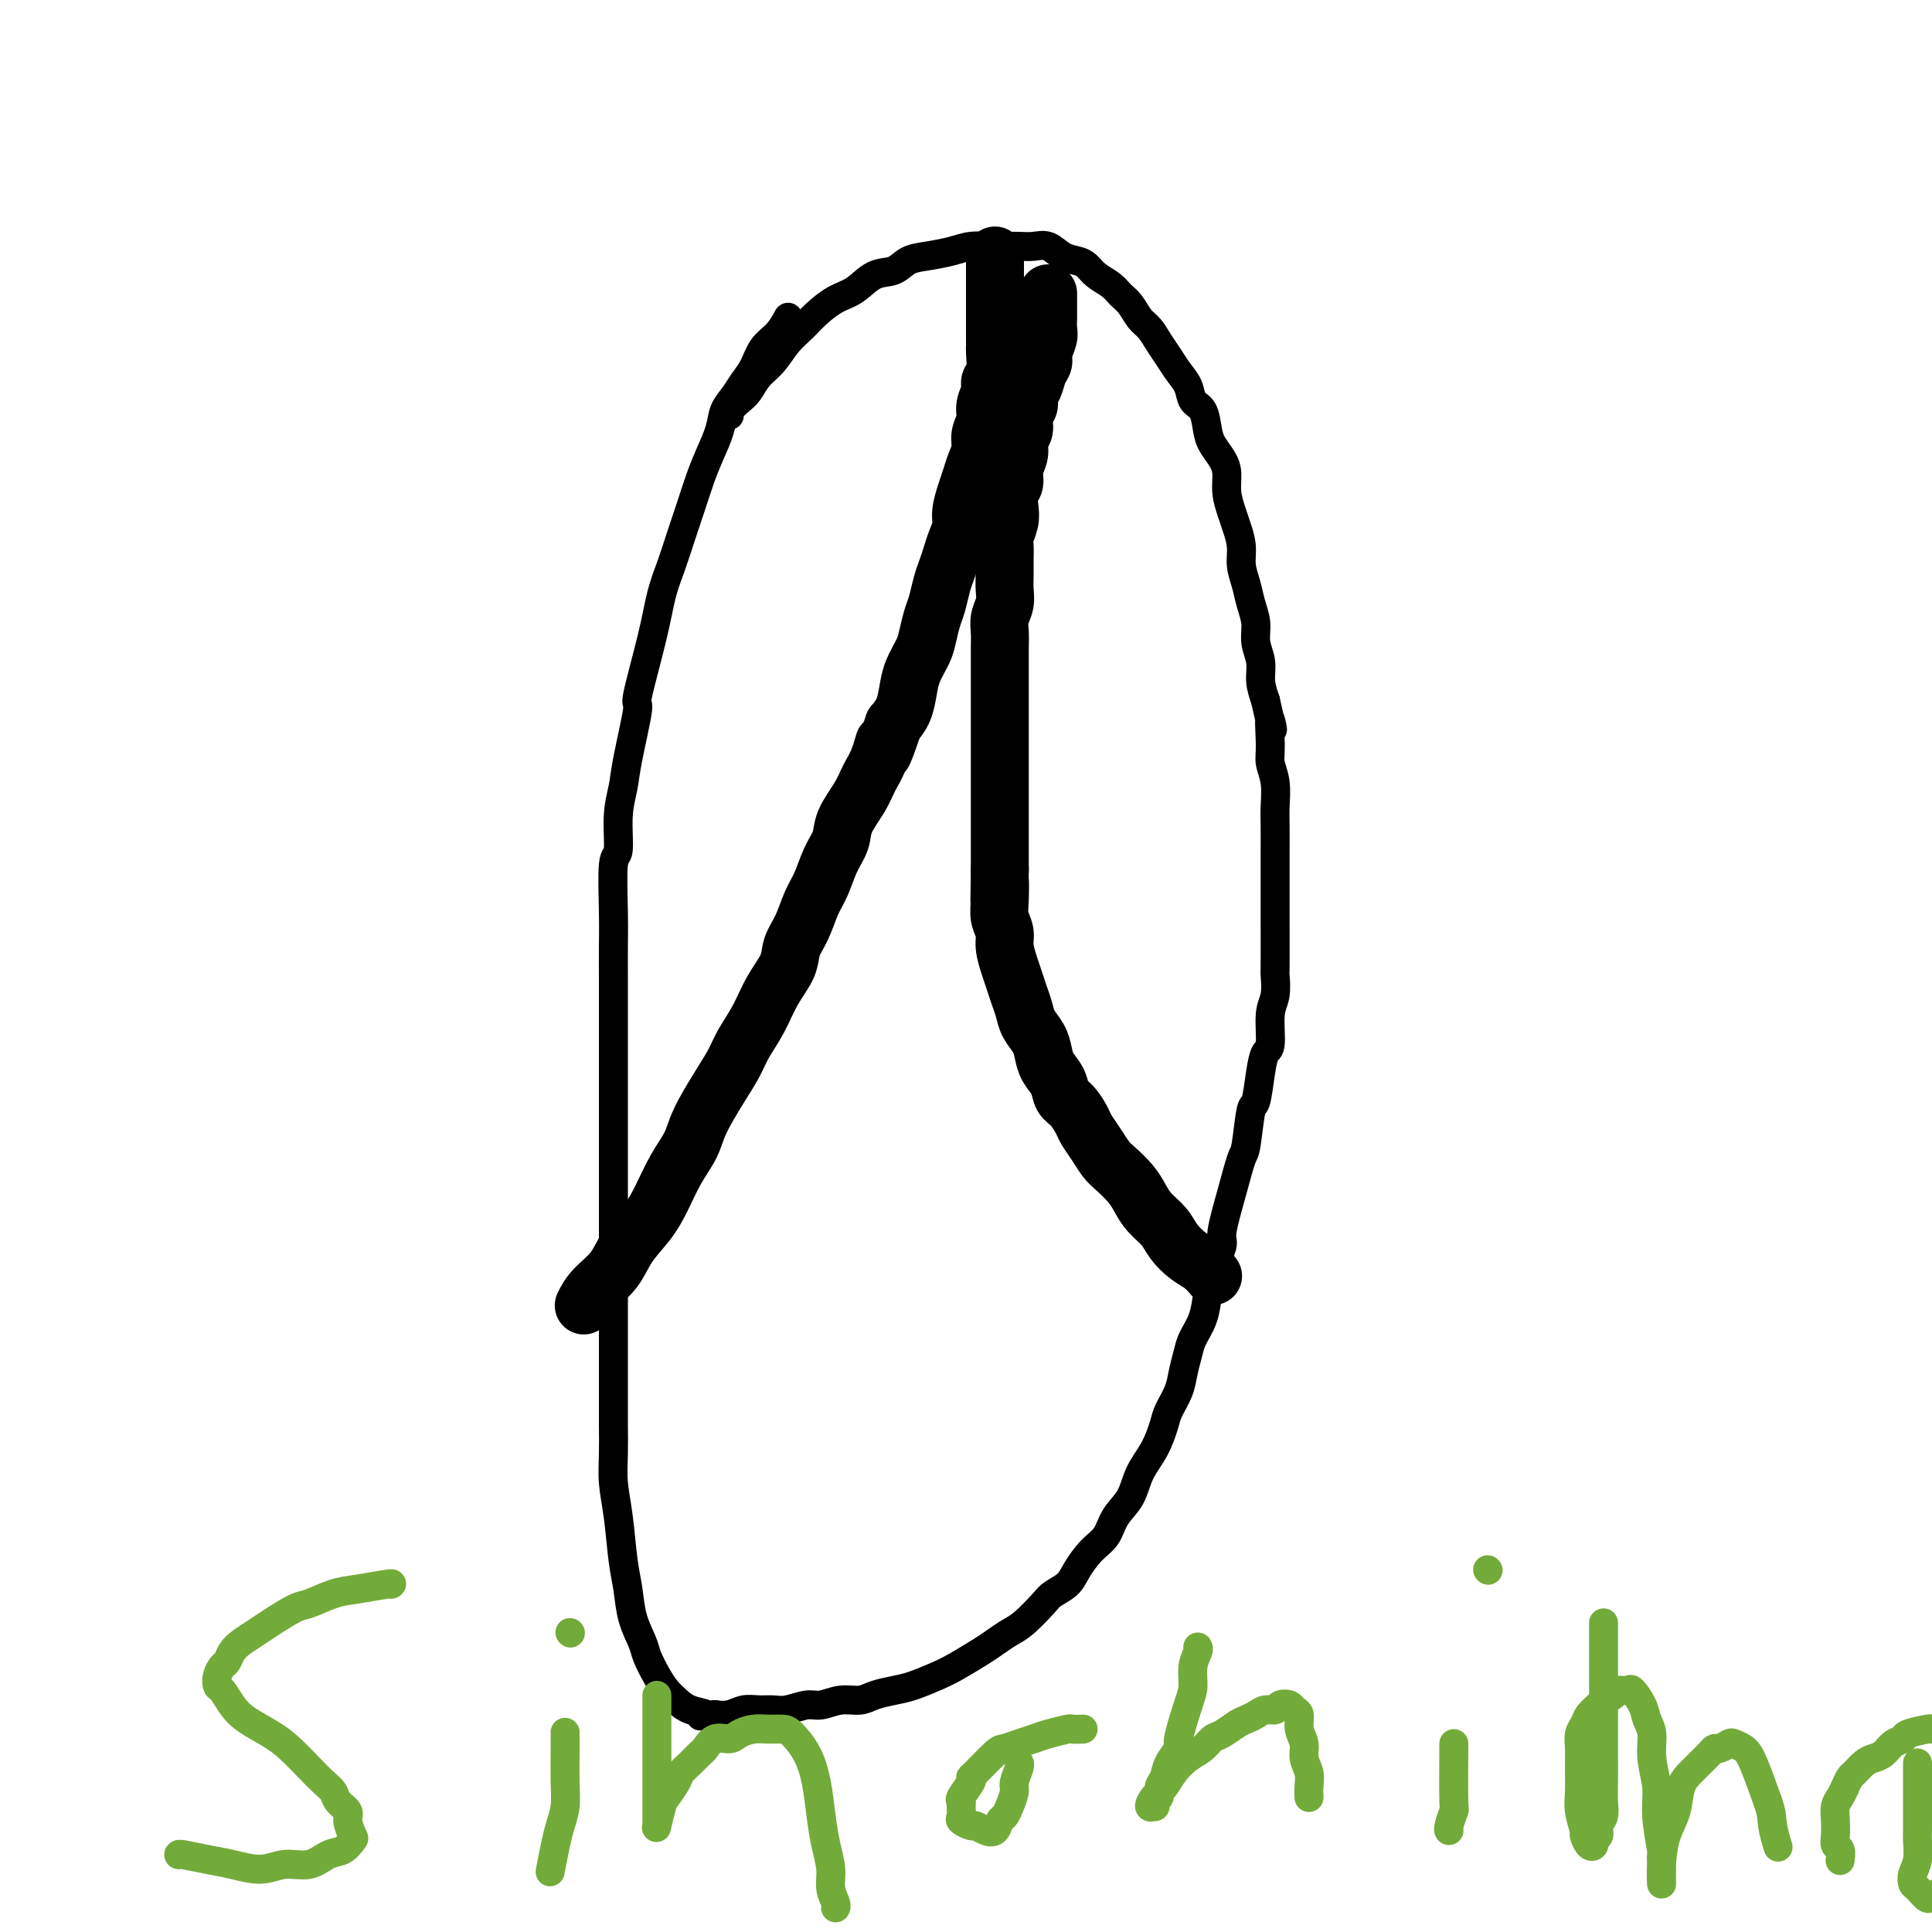 <svg viewBox='0 0 400 400' version='1.1' xmlns='http://www.w3.org/2000/svg' xmlns:xlink='http://www.w3.org/1999/xlink'><g fill='none' stroke='#000000' stroke-width='6' stroke-linecap='round' stroke-linejoin='round'><path d='M151,86c-0.177,-0.237 -0.354,-0.474 0,-1c0.354,-0.526 1.238,-1.341 2,-2c0.762,-0.659 1.400,-1.163 2,-2c0.600,-0.837 1.160,-2.009 2,-3c0.840,-0.991 1.960,-1.803 3,-3c1.040,-1.197 2.000,-2.781 3,-4c1.000,-1.219 2.041,-2.075 3,-3c0.959,-0.925 1.835,-1.920 3,-3c1.165,-1.080 2.618,-2.243 4,-3c1.382,-0.757 2.693,-1.106 4,-2c1.307,-0.894 2.611,-2.333 4,-3c1.389,-0.667 2.863,-0.561 4,-1c1.137,-0.439 1.935,-1.424 3,-2c1.065,-0.576 2.396,-0.743 4,-1c1.604,-0.257 3.482,-0.605 5,-1c1.518,-0.395 2.675,-0.837 4,-1c1.325,-0.163 2.819,-0.045 4,0c1.181,0.045 2.048,0.019 3,0c0.952,-0.019 1.988,-0.030 3,0c1.012,0.030 2.001,0.101 3,0c0.999,-0.101 2.010,-0.375 3,0c0.990,0.375 1.960,1.399 3,2c1.040,0.601 2.151,0.780 3,1c0.849,0.220 1.435,0.480 2,1c0.565,0.520 1.110,1.298 2,2c0.890,0.702 2.125,1.328 3,2c0.875,0.672 1.389,1.390 2,2c0.611,0.610 1.318,1.111 2,2c0.682,0.889 1.337,2.167 2,3c0.663,0.833 1.333,1.223 2,2c0.667,0.777 1.329,1.942 2,3c0.671,1.058 1.349,2.011 2,3c0.651,0.989 1.274,2.015 2,3c0.726,0.985 1.556,1.929 2,3c0.444,1.071 0.504,2.268 1,3c0.496,0.732 1.429,0.999 2,2c0.571,1.001 0.779,2.735 1,4c0.221,1.265 0.455,2.061 1,3c0.545,0.939 1.403,2.021 2,3c0.597,0.979 0.935,1.854 1,3c0.065,1.146 -0.141,2.564 0,4c0.141,1.436 0.629,2.890 1,4c0.371,1.110 0.624,1.875 1,3c0.376,1.125 0.875,2.611 1,4c0.125,1.389 -0.125,2.682 0,4c0.125,1.318 0.626,2.663 1,4c0.374,1.337 0.621,2.668 1,4c0.379,1.332 0.889,2.666 1,4c0.111,1.334 -0.176,2.667 0,4c0.176,1.333 0.817,2.667 1,4c0.183,1.333 -0.090,2.667 0,4c0.090,1.333 0.545,2.667 1,4'/><path d='M262,145c2.233,9.937 1.316,4.780 1,4c-0.316,-0.780 -0.032,2.817 0,5c0.032,2.183 -0.188,2.951 0,4c0.188,1.049 0.782,2.380 1,4c0.218,1.620 0.058,3.528 0,5c-0.058,1.472 -0.016,2.509 0,4c0.016,1.491 0.004,3.438 0,5c-0.004,1.562 -0.001,2.741 0,5c0.001,2.259 0.001,5.599 0,7c-0.001,1.401 -0.004,0.864 0,3c0.004,2.136 0.016,6.944 0,9c-0.016,2.056 -0.060,1.361 0,2c0.060,0.639 0.223,2.611 0,4c-0.223,1.389 -0.833,2.195 -1,4c-0.167,1.805 0.110,4.610 0,6c-0.110,1.390 -0.607,1.364 -1,2c-0.393,0.636 -0.682,1.935 -1,4c-0.318,2.065 -0.665,4.898 -1,6c-0.335,1.102 -0.658,0.474 -1,2c-0.342,1.526 -0.703,5.207 -1,7c-0.297,1.793 -0.531,1.697 -1,3c-0.469,1.303 -1.172,4.006 -2,7c-0.828,2.994 -1.779,6.278 -2,8c-0.221,1.722 0.288,1.882 0,3c-0.288,1.118 -1.372,3.194 -2,5c-0.628,1.806 -0.798,3.343 -1,5c-0.202,1.657 -0.434,3.432 -1,5c-0.566,1.568 -1.465,2.927 -2,4c-0.535,1.073 -0.706,1.860 -1,3c-0.294,1.140 -0.711,2.632 -1,4c-0.289,1.368 -0.452,2.612 -1,4c-0.548,1.388 -1.483,2.920 -2,4c-0.517,1.080 -0.618,1.709 -1,3c-0.382,1.291 -1.046,3.245 -2,5c-0.954,1.755 -2.198,3.312 -3,5c-0.802,1.688 -1.164,3.509 -2,5c-0.836,1.491 -2.148,2.654 -3,4c-0.852,1.346 -1.244,2.875 -2,4c-0.756,1.125 -1.877,1.846 -3,3c-1.123,1.154 -2.247,2.739 -3,4c-0.753,1.261 -1.135,2.196 -2,3c-0.865,0.804 -2.213,1.475 -3,2c-0.787,0.525 -1.013,0.902 -2,2c-0.987,1.098 -2.736,2.917 -4,4c-1.264,1.083 -2.045,1.431 -3,2c-0.955,0.569 -2.086,1.361 -3,2c-0.914,0.639 -1.612,1.127 -3,2c-1.388,0.873 -3.467,2.131 -5,3c-1.533,0.869 -2.520,1.347 -4,2c-1.480,0.653 -3.452,1.480 -5,2c-1.548,0.520 -2.673,0.732 -4,1c-1.327,0.268 -2.857,0.593 -4,1c-1.143,0.407 -1.898,0.898 -3,1c-1.102,0.102 -2.549,-0.183 -4,0c-1.451,0.183 -2.905,0.834 -4,1c-1.095,0.166 -1.829,-0.153 -3,0c-1.171,0.153 -2.778,0.777 -4,1c-1.222,0.223 -2.060,0.046 -3,0c-0.940,-0.046 -1.984,0.039 -3,0c-1.016,-0.039 -2.004,-0.203 -3,0c-0.996,0.203 -1.999,0.772 -3,1c-1.001,0.228 -2.001,0.114 -3,0'/><path d='M148,355c-4.954,0.499 -2.338,0.245 -2,0c0.338,-0.245 -1.601,-0.481 -3,-1c-1.399,-0.519 -2.258,-1.320 -3,-2c-0.742,-0.680 -1.369,-1.240 -2,-2c-0.631,-0.760 -1.268,-1.721 -2,-3c-0.732,-1.279 -1.558,-2.876 -2,-4c-0.442,-1.124 -0.499,-1.776 -1,-3c-0.501,-1.224 -1.444,-3.022 -2,-5c-0.556,-1.978 -0.723,-4.138 -1,-6c-0.277,-1.862 -0.663,-3.426 -1,-6c-0.337,-2.574 -0.626,-6.158 -1,-9c-0.374,-2.842 -0.832,-4.944 -1,-7c-0.168,-2.056 -0.045,-4.068 0,-6c0.045,-1.932 0.012,-3.785 0,-6c-0.012,-2.215 -0.003,-4.794 0,-7c0.003,-2.206 0.001,-4.040 0,-6c-0.001,-1.960 -0.000,-4.045 0,-6c0.000,-1.955 0.000,-3.781 0,-6c-0.000,-2.219 -0.000,-4.832 0,-7c0.000,-2.168 0.000,-3.891 0,-6c-0.000,-2.109 -0.000,-4.603 0,-7c0.000,-2.397 0.000,-4.698 0,-7c-0.000,-2.302 -0.000,-4.606 0,-7c0.000,-2.394 0.000,-4.880 0,-7c-0.000,-2.120 -0.000,-3.875 0,-6c0.000,-2.125 0.000,-4.621 0,-7c-0.000,-2.379 -0.001,-4.642 0,-7c0.001,-2.358 0.004,-4.812 0,-7c-0.004,-2.188 -0.016,-4.110 0,-6c0.016,-1.890 0.060,-3.748 0,-7c-0.060,-3.252 -0.225,-7.900 0,-10c0.225,-2.100 0.839,-1.654 1,-3c0.161,-1.346 -0.131,-4.484 0,-7c0.131,-2.516 0.686,-4.410 1,-6c0.314,-1.590 0.388,-2.875 1,-6c0.612,-3.125 1.764,-8.091 2,-10c0.236,-1.909 -0.442,-0.760 0,-3c0.442,-2.240 2.005,-7.868 3,-12c0.995,-4.132 1.421,-6.768 2,-9c0.579,-2.232 1.309,-4.059 2,-6c0.691,-1.941 1.341,-3.996 2,-6c0.659,-2.004 1.328,-3.957 2,-6c0.672,-2.043 1.349,-4.174 2,-6c0.651,-1.826 1.277,-3.346 2,-5c0.723,-1.654 1.545,-3.442 2,-5c0.455,-1.558 0.544,-2.885 1,-4c0.456,-1.115 1.280,-2.016 2,-3c0.720,-0.984 1.335,-2.050 2,-3c0.665,-0.950 1.380,-1.782 2,-3c0.620,-1.218 1.146,-2.821 2,-4c0.854,-1.179 2.038,-1.933 3,-3c0.962,-1.067 1.704,-2.448 2,-3c0.296,-0.552 0.148,-0.276 0,0'/></g>
<g fill='none' stroke='#000000' stroke-width='12' stroke-linecap='round' stroke-linejoin='round'><path d='M206,53c-0.000,0.031 -0.000,0.063 0,0c0.000,-0.063 0.000,-0.220 0,0c-0.000,0.220 -0.000,0.818 0,1c0.000,0.182 0.000,-0.053 0,0c-0.000,0.053 -0.000,0.394 0,1c0.000,0.606 0.000,1.475 0,2c-0.000,0.525 -0.000,0.704 0,1c0.000,0.296 0.000,0.709 0,1c-0.000,0.291 -0.000,0.458 0,1c0.000,0.542 0.000,1.457 0,2c-0.000,0.543 -0.000,0.715 0,1c0.000,0.285 0.000,0.683 0,1c-0.000,0.317 -0.000,0.554 0,1c0.000,0.446 0.001,1.099 0,2c-0.001,0.901 -0.004,2.048 0,3c0.004,0.952 0.016,1.710 0,2c-0.016,0.290 -0.061,0.111 0,1c0.061,0.889 0.228,2.846 0,4c-0.228,1.154 -0.850,1.505 -1,2c-0.150,0.495 0.171,1.133 0,2c-0.171,0.867 -0.833,1.964 -1,3c-0.167,1.036 0.163,2.010 0,3c-0.163,0.990 -0.817,1.996 -1,3c-0.183,1.004 0.105,2.005 0,3c-0.105,0.995 -0.602,1.985 -1,3c-0.398,1.015 -0.698,2.057 -1,3c-0.302,0.943 -0.606,1.789 -1,3c-0.394,1.211 -0.879,2.789 -1,4c-0.121,1.211 0.122,2.055 0,3c-0.122,0.945 -0.610,1.989 -1,3c-0.390,1.011 -0.682,1.988 -1,3c-0.318,1.012 -0.663,2.060 -1,3c-0.337,0.940 -0.667,1.773 -1,3c-0.333,1.227 -0.670,2.848 -1,4c-0.330,1.152 -0.652,1.833 -1,3c-0.348,1.167 -0.722,2.819 -1,4c-0.278,1.181 -0.458,1.891 -1,3c-0.542,1.109 -1.444,2.617 -2,4c-0.556,1.383 -0.765,2.642 -1,4c-0.235,1.358 -0.496,2.817 -1,4c-0.504,1.183 -1.252,2.092 -2,3'/><path d='M185,150c-3.204,9.594 -2.214,5.080 -2,4c0.214,-1.080 -0.347,1.274 -1,3c-0.653,1.726 -1.396,2.823 -2,4c-0.604,1.177 -1.068,2.433 -2,4c-0.932,1.567 -2.333,3.446 -3,5c-0.667,1.554 -0.601,2.782 -1,4c-0.399,1.218 -1.263,2.426 -2,4c-0.737,1.574 -1.348,3.515 -2,5c-0.652,1.485 -1.347,2.513 -2,4c-0.653,1.487 -1.266,3.432 -2,5c-0.734,1.568 -1.590,2.758 -2,4c-0.410,1.242 -0.374,2.537 -1,4c-0.626,1.463 -1.912,3.095 -3,5c-1.088,1.905 -1.976,4.084 -3,6c-1.024,1.916 -2.185,3.568 -3,5c-0.815,1.432 -1.285,2.642 -2,4c-0.715,1.358 -1.675,2.862 -3,5c-1.325,2.138 -3.014,4.910 -4,7c-0.986,2.090 -1.268,3.499 -2,5c-0.732,1.501 -1.913,3.093 -3,5c-1.087,1.907 -2.080,4.127 -3,6c-0.920,1.873 -1.767,3.399 -3,5c-1.233,1.601 -2.853,3.277 -4,5c-1.147,1.723 -1.823,3.493 -3,5c-1.177,1.507 -2.855,2.752 -4,4c-1.145,1.248 -1.756,2.499 -2,3c-0.244,0.501 -0.122,0.250 0,0'/><path d='M217,61c0.000,-0.242 0.000,-0.483 0,0c-0.000,0.483 -0.000,1.691 0,2c0.000,0.309 0.001,-0.280 0,0c-0.001,0.280 -0.004,1.430 0,2c0.004,0.570 0.016,0.562 0,1c-0.016,0.438 -0.060,1.324 0,2c0.060,0.676 0.224,1.144 0,2c-0.224,0.856 -0.835,2.102 -1,3c-0.165,0.898 0.114,1.448 0,2c-0.114,0.552 -0.623,1.105 -1,2c-0.377,0.895 -0.622,2.130 -1,3c-0.378,0.870 -0.890,1.373 -1,2c-0.110,0.627 0.182,1.378 0,2c-0.182,0.622 -0.837,1.114 -1,2c-0.163,0.886 0.168,2.167 0,3c-0.168,0.833 -0.833,1.219 -1,2c-0.167,0.781 0.165,1.955 0,3c-0.165,1.045 -0.828,1.959 -1,3c-0.172,1.041 0.146,2.208 0,3c-0.146,0.792 -0.757,1.208 -1,2c-0.243,0.792 -0.118,1.958 0,3c0.118,1.042 0.228,1.959 0,3c-0.228,1.041 -0.793,2.207 -1,3c-0.207,0.793 -0.054,1.212 0,2c0.054,0.788 0.011,1.943 0,3c-0.011,1.057 0.011,2.015 0,3c-0.011,0.985 -0.056,1.996 0,3c0.056,1.004 0.211,2.001 0,3c-0.211,0.999 -0.789,2.000 -1,3c-0.211,1.000 -0.057,2.000 0,3c0.057,1.000 0.015,2.001 0,3c-0.015,0.999 -0.004,1.996 0,3c0.004,1.004 0.001,2.015 0,3c-0.001,0.985 -0.000,1.943 0,3c0.000,1.057 0.000,2.211 0,3c-0.000,0.789 -0.000,1.211 0,2c0.000,0.789 0.000,1.943 0,3c-0.000,1.057 -0.000,2.015 0,3c0.000,0.985 0.000,1.997 0,3c-0.000,1.003 -0.000,1.997 0,3c0.000,1.003 0.000,2.015 0,3c-0.000,0.985 -0.000,1.943 0,3c0.000,1.057 0.000,2.211 0,3c-0.000,0.789 -0.000,1.211 0,2c0.000,0.789 0.000,1.943 0,3c-0.000,1.057 -0.000,2.016 0,3c0.000,0.984 0.000,1.992 0,3'/><path d='M207,180c-0.159,11.226 -0.058,4.792 0,3c0.058,-1.792 0.071,1.060 0,3c-0.071,1.940 -0.226,2.970 0,4c0.226,1.030 0.834,2.061 1,3c0.166,0.939 -0.110,1.788 0,3c0.110,1.212 0.606,2.789 1,4c0.394,1.211 0.687,2.057 1,3c0.313,0.943 0.648,1.985 1,3c0.352,1.015 0.723,2.004 1,3c0.277,0.996 0.459,1.999 1,3c0.541,1.001 1.439,2.001 2,3c0.561,0.999 0.783,1.996 1,3c0.217,1.004 0.429,2.016 1,3c0.571,0.984 1.500,1.939 2,3c0.500,1.061 0.571,2.226 1,3c0.429,0.774 1.217,1.156 2,2c0.783,0.844 1.560,2.151 2,3c0.440,0.849 0.544,1.242 1,2c0.456,0.758 1.263,1.883 2,3c0.737,1.117 1.404,2.228 2,3c0.596,0.772 1.122,1.207 2,2c0.878,0.793 2.107,1.944 3,3c0.893,1.056 1.449,2.016 2,3c0.551,0.984 1.095,1.992 2,3c0.905,1.008 2.169,2.015 3,3c0.831,0.985 1.228,1.949 2,3c0.772,1.051 1.918,2.189 3,3c1.082,0.811 2.099,1.295 3,2c0.901,0.705 1.686,1.630 2,2c0.314,0.370 0.157,0.185 0,0'/></g>
<g fill='none' stroke='#73AB3A' stroke-width='6' stroke-linecap='round' stroke-linejoin='round'><path d='M81,328c0.142,-0.098 0.284,-0.197 -1,0c-1.284,0.197 -3.993,0.689 -6,1c-2.007,0.311 -3.313,0.439 -5,1c-1.687,0.561 -3.754,1.554 -5,2c-1.246,0.446 -1.671,0.346 -3,1c-1.329,0.654 -3.560,2.063 -5,3c-1.440,0.937 -2.087,1.402 -3,2c-0.913,0.598 -2.090,1.329 -3,2c-0.910,0.671 -1.551,1.283 -2,2c-0.449,0.717 -0.707,1.538 -1,2c-0.293,0.462 -0.623,0.563 -1,1c-0.377,0.437 -0.802,1.208 -1,2c-0.198,0.792 -0.171,1.605 0,2c0.171,0.395 0.484,0.373 1,1c0.516,0.627 1.233,1.904 2,3c0.767,1.096 1.584,2.013 3,3c1.416,0.987 3.430,2.046 5,3c1.570,0.954 2.695,1.802 4,3c1.305,1.198 2.788,2.744 4,4c1.212,1.256 2.152,2.222 3,3c0.848,0.778 1.604,1.368 2,2c0.396,0.632 0.433,1.306 1,2c0.567,0.694 1.663,1.408 2,2c0.337,0.592 -0.086,1.060 0,2c0.086,0.940 0.681,2.351 1,3c0.319,0.649 0.361,0.537 0,1c-0.361,0.463 -1.126,1.502 -2,2c-0.874,0.498 -1.857,0.456 -3,1c-1.143,0.544 -2.446,1.674 -4,2c-1.554,0.326 -3.359,-0.151 -5,0c-1.641,0.151 -3.119,0.930 -5,1c-1.881,0.070 -4.164,-0.570 -6,-1c-1.836,-0.430 -3.224,-0.651 -5,-1c-1.776,-0.349 -3.940,-0.825 -5,-1c-1.060,-0.175 -1.017,-0.050 -1,0c0.017,0.050 0.009,0.025 0,0'/><path d='M117,359c-0.002,-0.304 -0.003,-0.609 0,0c0.003,0.609 0.012,2.131 0,4c-0.012,1.869 -0.045,4.085 0,6c0.045,1.915 0.170,3.530 0,5c-0.170,1.470 -0.633,2.796 -1,4c-0.367,1.204 -0.637,2.286 -1,4c-0.363,1.714 -0.818,4.061 -1,5c-0.182,0.939 -0.091,0.469 0,0'/><path d='M118,338c0.000,0.000 0.100,0.100 0.1,0.1'/><path d='M136,351c0.000,0.138 0.000,0.277 0,1c-0.000,0.723 -0.000,2.032 0,3c0.000,0.968 0.000,1.596 0,3c-0.000,1.404 -0.000,3.583 0,5c0.000,1.417 0.000,2.071 0,3c-0.000,0.929 -0.000,2.133 0,3c0.000,0.867 0.000,1.398 0,2c-0.000,0.602 -0.000,1.276 0,2c0.000,0.724 0.000,1.500 0,2c-0.000,0.500 -0.001,0.726 0,1c0.001,0.274 0.004,0.595 0,1c-0.004,0.405 -0.013,0.892 0,1c0.013,0.108 0.049,-0.163 0,0c-0.049,0.163 -0.183,0.759 0,0c0.183,-0.759 0.682,-2.875 1,-4c0.318,-1.125 0.456,-1.261 1,-2c0.544,-0.739 1.493,-2.080 2,-3c0.507,-0.920 0.572,-1.417 1,-2c0.428,-0.583 1.221,-1.252 2,-2c0.779,-0.748 1.545,-1.576 2,-2c0.455,-0.424 0.600,-0.443 1,-1c0.400,-0.557 1.054,-1.652 2,-2c0.946,-0.348 2.183,0.050 3,0c0.817,-0.050 1.215,-0.548 2,-1c0.785,-0.452 1.957,-0.857 3,-1c1.043,-0.143 1.957,-0.025 3,0c1.043,0.025 2.216,-0.042 3,0c0.784,0.042 1.179,0.194 2,1c0.821,0.806 2.066,2.266 3,4c0.934,1.734 1.556,3.741 2,6c0.444,2.259 0.711,4.770 1,7c0.289,2.230 0.599,4.181 1,6c0.401,1.819 0.892,3.507 1,5c0.108,1.493 -0.167,2.792 0,4c0.167,1.208 0.776,2.325 1,3c0.224,0.675 0.064,0.907 0,1c-0.064,0.093 -0.032,0.046 0,0'/><path d='M224,358c0.223,-0.006 0.447,-0.013 0,0c-0.447,0.013 -1.564,0.045 -2,0c-0.436,-0.045 -0.190,-0.166 -1,0c-0.810,0.166 -2.676,0.619 -4,1c-1.324,0.381 -2.106,0.691 -3,1c-0.894,0.309 -1.900,0.619 -3,1c-1.100,0.381 -2.293,0.835 -3,1c-0.707,0.165 -0.929,0.041 -2,1c-1.071,0.959 -2.991,3.003 -4,4c-1.009,0.997 -1.108,0.949 -1,1c0.108,0.051 0.422,0.203 0,1c-0.422,0.797 -1.579,2.241 -2,3c-0.421,0.759 -0.106,0.834 0,1c0.106,0.166 0.002,0.422 0,1c-0.002,0.578 0.096,1.479 0,2c-0.096,0.521 -0.387,0.663 0,1c0.387,0.337 1.452,0.868 2,1c0.548,0.132 0.581,-0.135 1,0c0.419,0.135 1.225,0.672 2,1c0.775,0.328 1.518,0.446 2,0c0.482,-0.446 0.703,-1.455 1,-2c0.297,-0.545 0.672,-0.626 1,-1c0.328,-0.374 0.610,-1.043 1,-2c0.390,-0.957 0.889,-2.204 1,-3c0.111,-0.796 -0.166,-1.141 0,-2c0.166,-0.859 0.776,-2.231 1,-3c0.224,-0.769 0.064,-0.934 0,-1c-0.064,-0.066 -0.032,-0.033 0,0'/><path d='M248,341c0.117,0.186 0.233,0.372 0,1c-0.233,0.628 -0.817,1.697 -1,3c-0.183,1.303 0.035,2.841 0,4c-0.035,1.159 -0.324,1.938 -1,4c-0.676,2.062 -1.740,5.406 -2,7c-0.260,1.594 0.285,1.439 0,2c-0.285,0.561 -1.401,1.838 -2,3c-0.599,1.162 -0.683,2.210 -1,3c-0.317,0.790 -0.868,1.321 -1,2c-0.132,0.679 0.157,1.504 0,2c-0.157,0.496 -0.758,0.663 -1,1c-0.242,0.337 -0.125,0.845 0,1c0.125,0.155 0.259,-0.044 0,0c-0.259,0.044 -0.912,0.331 -1,0c-0.088,-0.331 0.389,-1.282 1,-2c0.611,-0.718 1.357,-1.205 2,-2c0.643,-0.795 1.182,-1.900 2,-3c0.818,-1.100 1.913,-2.196 3,-3c1.087,-0.804 2.164,-1.315 3,-2c0.836,-0.685 1.431,-1.545 2,-2c0.569,-0.455 1.111,-0.504 2,-1c0.889,-0.496 2.126,-1.438 3,-2c0.874,-0.562 1.385,-0.742 2,-1c0.615,-0.258 1.334,-0.592 2,-1c0.666,-0.408 1.277,-0.891 2,-1c0.723,-0.109 1.557,0.154 2,0c0.443,-0.154 0.496,-0.726 1,-1c0.504,-0.274 1.460,-0.250 2,0c0.540,0.250 0.666,0.727 1,1c0.334,0.273 0.878,0.341 1,1c0.122,0.659 -0.178,1.909 0,3c0.178,1.091 0.832,2.023 1,3c0.168,0.977 -0.151,1.999 0,3c0.151,1.001 0.772,1.980 1,3c0.228,1.020 0.061,2.082 0,3c-0.061,0.918 -0.018,1.691 0,2c0.018,0.309 0.009,0.155 0,0'/><path d='M301,361c-0.030,4.928 -0.061,9.856 0,12c0.061,2.144 0.212,1.502 0,2c-0.212,0.498 -0.788,2.134 -1,3c-0.212,0.866 -0.061,0.962 0,1c0.061,0.038 0.030,0.019 0,0'/><path d='M308,325c0.000,0.000 0.100,0.100 0.1,0.1'/><path d='M332,336c0.000,1.479 0.000,2.958 0,5c-0.000,2.042 -0.000,4.647 0,7c0.000,2.353 0.001,4.454 0,7c-0.001,2.546 -0.004,5.535 0,8c0.004,2.465 0.016,4.404 0,6c-0.016,1.596 -0.061,2.847 0,4c0.061,1.153 0.227,2.207 0,3c-0.227,0.793 -0.848,1.325 -1,2c-0.152,0.675 0.166,1.494 0,2c-0.166,0.506 -0.814,0.699 -1,1c-0.186,0.301 0.090,0.709 0,1c-0.090,0.291 -0.546,0.463 -1,0c-0.454,-0.463 -0.906,-1.561 -1,-2c-0.094,-0.439 0.171,-0.217 0,-1c-0.171,-0.783 -0.779,-2.569 -1,-4c-0.221,-1.431 -0.056,-2.505 0,-4c0.056,-1.495 0.003,-3.412 0,-5c-0.003,-1.588 0.045,-2.849 0,-4c-0.045,-1.151 -0.182,-2.192 0,-3c0.182,-0.808 0.683,-1.382 1,-2c0.317,-0.618 0.451,-1.280 1,-2c0.549,-0.720 1.513,-1.499 2,-2c0.487,-0.501 0.497,-0.725 1,-1c0.503,-0.275 1.501,-0.601 2,-1c0.499,-0.399 0.501,-0.872 1,-1c0.499,-0.128 1.497,0.089 2,0c0.503,-0.089 0.512,-0.483 1,0c0.488,0.483 1.455,1.843 2,3c0.545,1.157 0.667,2.112 1,3c0.333,0.888 0.878,1.710 1,3c0.122,1.290 -0.177,3.048 0,5c0.177,1.952 0.832,4.098 1,6c0.168,1.902 -0.151,3.560 0,6c0.151,2.440 0.773,5.661 1,7c0.227,1.339 0.061,0.796 0,1c-0.061,0.204 -0.017,1.155 0,2c0.017,0.845 0.006,1.585 0,2c-0.006,0.415 -0.009,0.507 0,1c0.009,0.493 0.029,1.388 0,1c-0.029,-0.388 -0.107,-2.057 0,-4c0.107,-1.943 0.399,-4.158 1,-6c0.601,-1.842 1.513,-3.309 2,-5c0.487,-1.691 0.551,-3.606 1,-5c0.449,-1.394 1.285,-2.267 2,-3c0.715,-0.733 1.309,-1.324 2,-2c0.691,-0.676 1.480,-1.436 2,-2c0.520,-0.564 0.773,-0.933 1,-1c0.227,-0.067 0.430,0.169 1,0c0.570,-0.169 1.506,-0.744 2,-1c0.494,-0.256 0.545,-0.192 1,0c0.455,0.192 1.315,0.513 2,1c0.685,0.487 1.196,1.139 2,3c0.804,1.861 1.902,4.930 3,8'/><path d='M366,373c0.940,2.595 0.792,3.583 1,5c0.208,1.417 0.774,3.262 1,4c0.226,0.738 0.113,0.369 0,0'/><path d='M397,365c-0.000,1.699 -0.000,3.398 0,5c0.000,1.602 0.001,3.107 0,4c-0.001,0.893 -0.004,1.173 0,2c0.004,0.827 0.015,2.201 0,3c-0.015,0.799 -0.055,1.025 0,2c0.055,0.975 0.204,2.700 0,4c-0.204,1.300 -0.760,2.175 -1,3c-0.240,0.825 -0.165,1.601 0,2c0.165,0.399 0.418,0.420 1,1c0.582,0.580 1.492,1.719 2,2c0.508,0.281 0.615,-0.295 2,-1c1.385,-0.705 4.049,-1.537 6,-3c1.951,-1.463 3.188,-3.555 5,-6c1.812,-2.445 4.197,-5.243 6,-8c1.803,-2.757 3.024,-5.473 4,-7c0.976,-1.527 1.707,-1.865 2,-2c0.293,-0.135 0.146,-0.068 0,0'/><path d='M410,358c-0.367,-0.000 -0.735,-0.000 -1,0c-0.265,0.000 -0.429,0.000 -1,0c-0.571,-0.000 -1.550,-0.001 -2,0c-0.450,0.001 -0.370,0.003 -1,0c-0.630,-0.003 -1.971,-0.012 -3,0c-1.029,0.012 -1.746,0.044 -2,0c-0.254,-0.044 -0.046,-0.163 -1,0c-0.954,0.163 -3.071,0.607 -4,1c-0.929,0.393 -0.671,0.734 -1,1c-0.329,0.266 -1.244,0.456 -2,1c-0.756,0.544 -1.354,1.440 -2,2c-0.646,0.560 -1.339,0.783 -2,1c-0.661,0.217 -1.290,0.428 -2,1c-0.710,0.572 -1.500,1.503 -2,2c-0.500,0.497 -0.708,0.559 -1,1c-0.292,0.441 -0.666,1.262 -1,2c-0.334,0.738 -0.626,1.392 -1,2c-0.374,0.608 -0.828,1.170 -1,2c-0.172,0.830 -0.060,1.929 0,3c0.060,1.071 0.069,2.116 0,3c-0.069,0.884 -0.214,1.608 0,2c0.214,0.392 0.788,0.452 1,1c0.212,0.548 0.060,1.585 0,2c-0.060,0.415 -0.030,0.207 0,0'/></g>
</svg>